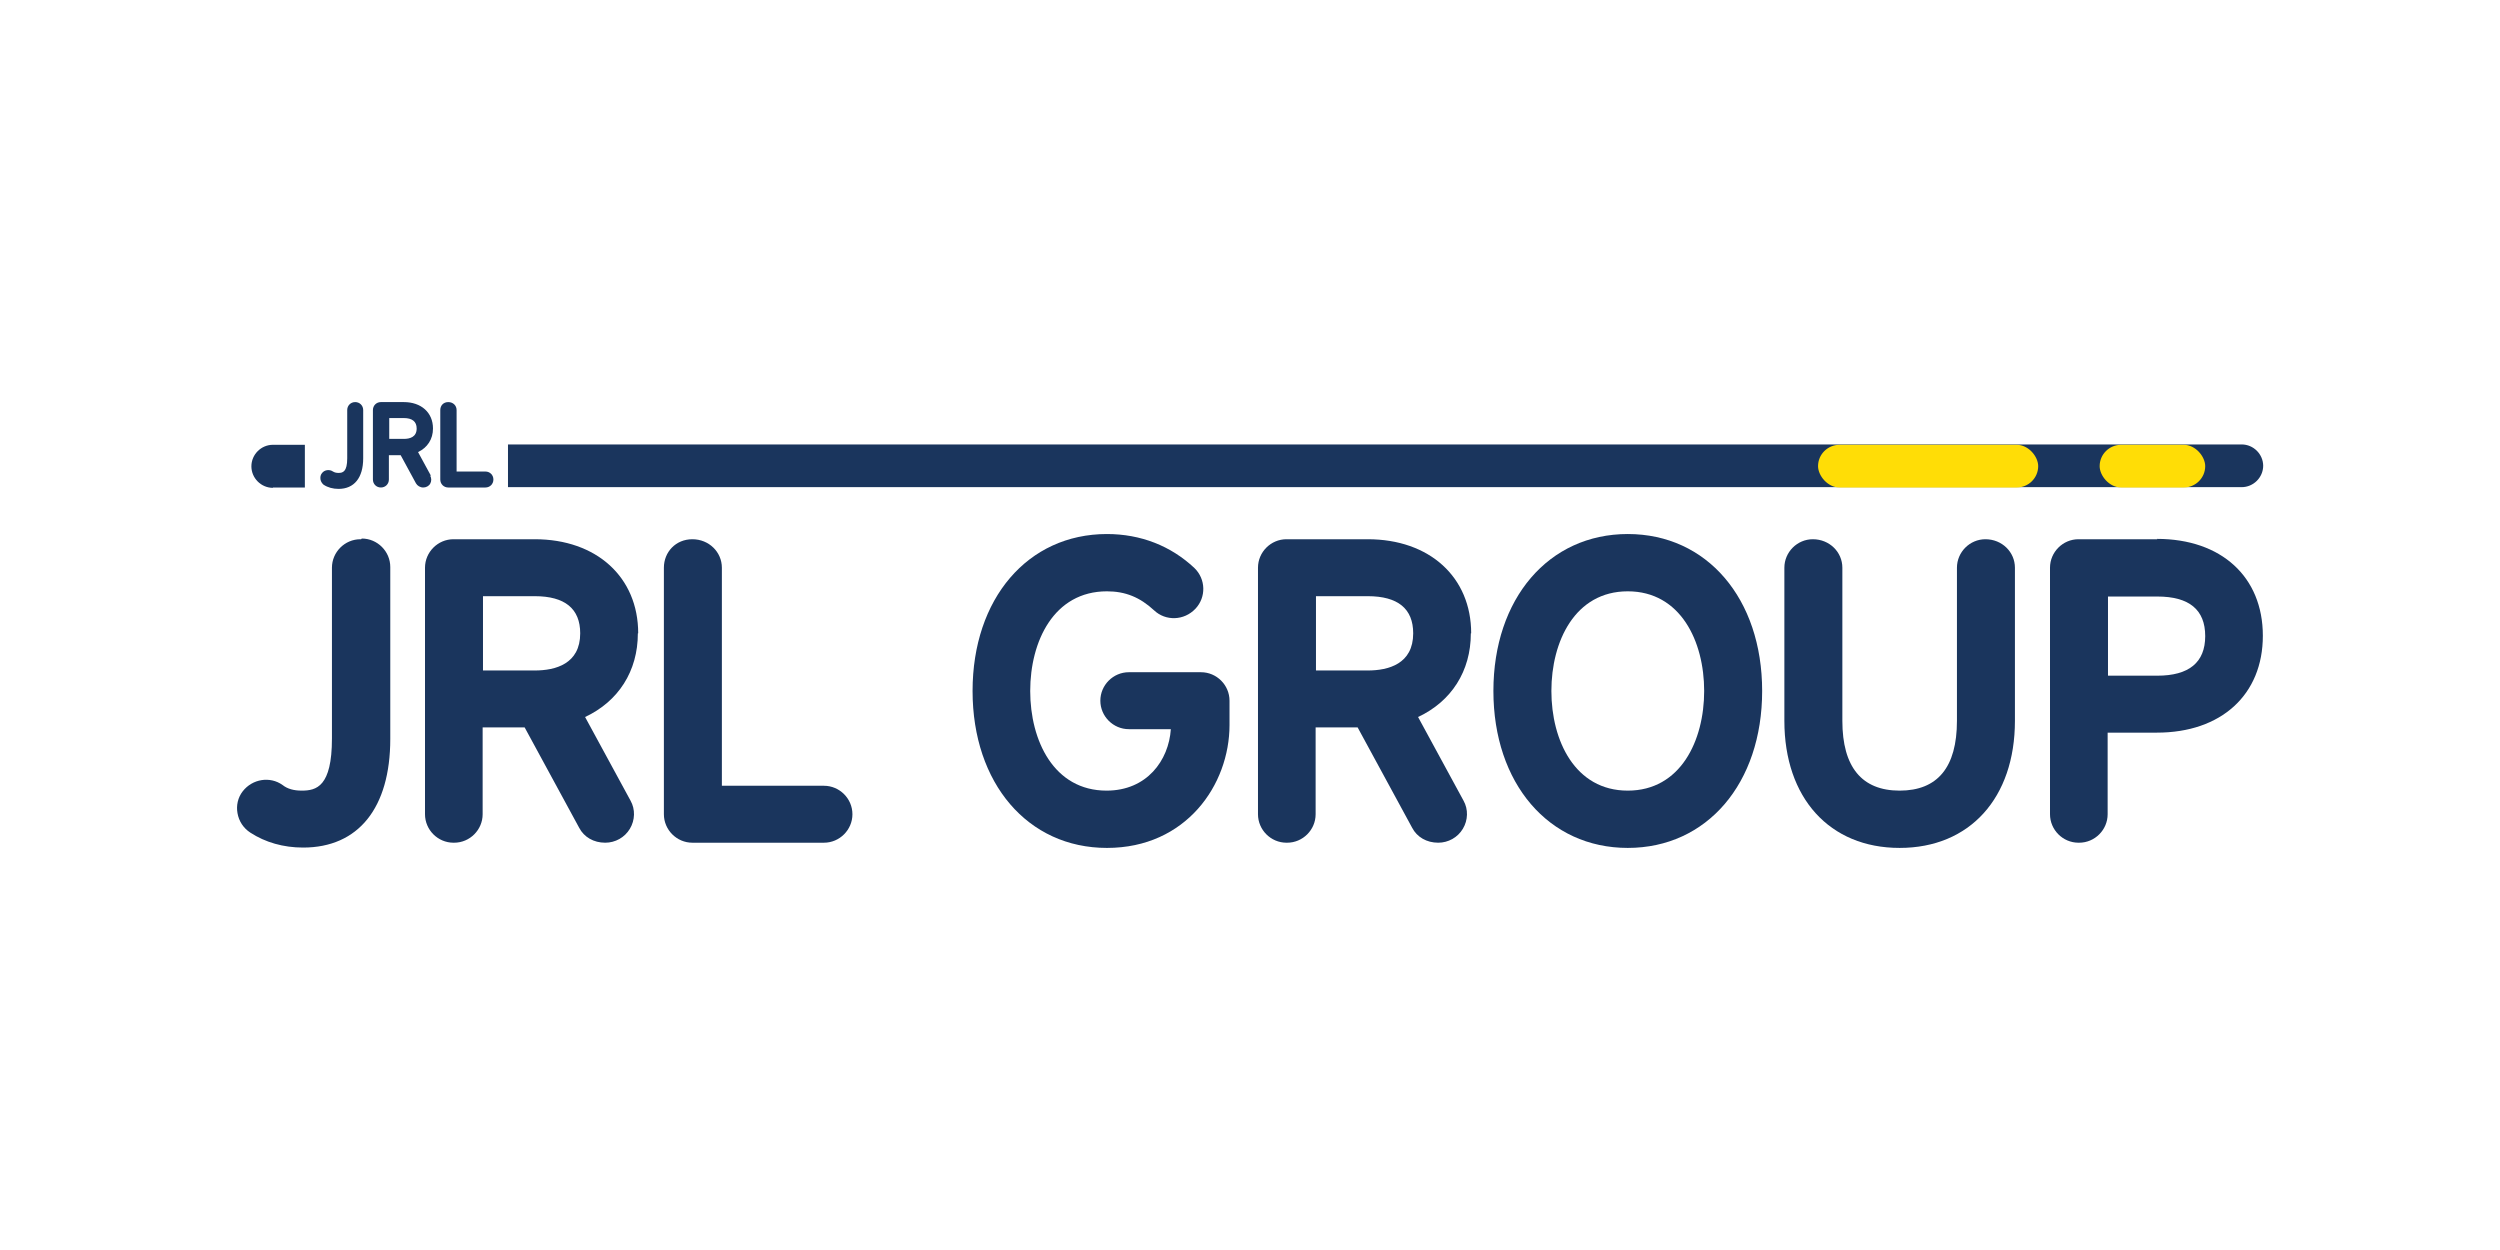<svg xmlns="http://www.w3.org/2000/svg" id="uuid-8d884314-44e8-4b79-bd6e-5fb095a3d1d9" viewBox="0 0 72 36"><defs><style>.uuid-0faaba81-f974-4bd1-93d5-1ddf3a6269a6{fill:#ffdd06;}.uuid-657ad875-ec6c-4813-8526-73d6acea39ea{fill:#1a355d;}</style></defs><g><path class="uuid-657ad875-ec6c-4813-8526-73d6acea39ea" d="M18.38,18.24c0-1.62-1.2-2.71-2.98-2.71h-2.34c-.45,0-.82,.37-.82,.82v7.1c0,.45,.37,.82,.82,.82h.02c.45,0,.82-.37,.82-.82v-2.5h1.21l1.57,2.89c.14,.27,.42,.43,.75,.43,.29,0,.56-.15,.71-.4,.15-.25,.16-.56,.02-.81l-1.31-2.41c.96-.45,1.52-1.32,1.52-2.41Zm-2.98,1.07h-1.49v-2.14h1.49c.87,0,1.31,.36,1.31,1.07,0,.88-.71,1.07-1.31,1.07Z"></path><path class="uuid-657ad875-ec6c-4813-8526-73d6acea39ea" d="M42.37,18.24c0-1.62-1.2-2.71-2.98-2.71h-2.34c-.45,0-.82,.37-.82,.82v7.1c0,.45,.37,.82,.82,.82h.02c.45,0,.82-.37,.82-.82v-2.5h1.21l1.57,2.89c.14,.27,.42,.43,.75,.43,.29,0,.56-.15,.71-.4,.15-.25,.16-.56,.02-.81l-1.31-2.41c.96-.45,1.52-1.32,1.52-2.41Zm-2.98,1.07h-1.49v-2.14h1.49c.87,0,1.31,.36,1.31,1.07,0,.88-.71,1.07-1.31,1.07Z"></path><path class="uuid-657ad875-ec6c-4813-8526-73d6acea39ea" d="M23.74,22.63h-2.95v-6.28c0-.45-.37-.82-.85-.82s-.82,.37-.82,.82v7.1c0,.45,.37,.82,.82,.82h3.79c.45,0,.82-.37,.82-.82s-.37-.82-.82-.82Z"></path><path class="uuid-657ad875-ec6c-4813-8526-73d6acea39ea" d="M34.57,19.36h-2.06c-.45,0-.82,.37-.82,.82s.37,.82,.82,.82h1.21c-.06,.9-.69,1.77-1.85,1.77-1.52,0-2.2-1.44-2.2-2.87s.68-2.87,2.21-2.87c.53,0,.95,.17,1.36,.55,.33,.31,.86,.3,1.19-.05,.31-.33,.3-.85-.03-1.17-.68-.64-1.55-.98-2.52-.98-2.28,0-3.87,1.86-3.87,4.52s1.59,4.52,3.87,4.52,3.53-1.82,3.53-3.54v-.7c0-.45-.37-.82-.82-.82Z"></path><path class="uuid-657ad875-ec6c-4813-8526-73d6acea39ea" d="M46.88,15.38c-2.28,0-3.87,1.86-3.87,4.52s1.59,4.52,3.87,4.52,3.87-1.86,3.87-4.52-1.59-4.52-3.87-4.52Zm0,7.39c-1.52,0-2.2-1.44-2.2-2.87s.68-2.87,2.2-2.87,2.2,1.44,2.2,2.87-.68,2.87-2.2,2.87Z"></path><path class="uuid-657ad875-ec6c-4813-8526-73d6acea39ea" d="M57.18,15.53c-.45,0-.82,.37-.82,.82v4.41c0,1.34-.56,2.01-1.65,2.01s-1.65-.68-1.65-2.01v-4.41c0-.45-.37-.82-.85-.82-.45,0-.82,.37-.82,.82v4.41c0,2.22,1.3,3.66,3.32,3.66s3.32-1.44,3.32-3.66v-4.41c0-.45-.37-.82-.85-.82Z"></path><path class="uuid-657ad875-ec6c-4813-8526-73d6acea39ea" d="M62.13,15.53h-2.27c-.45,0-.82,.37-.82,.82v7.1c0,.45,.37,.82,.82,.82h.02c.45,0,.82-.37,.82-.82v-2.35h1.42c1.85,0,3.05-1.09,3.05-2.79s-1.2-2.79-3.05-2.79Zm0,3.93h-1.42v-2.28h1.42c.92,0,1.38,.38,1.38,1.14s-.47,1.14-1.38,1.14Z"></path><path class="uuid-657ad875-ec6c-4813-8526-73d6acea39ea" d="M10.4,15.53h-.02c-.45,0-.82,.37-.82,.82v4.92c0,1.39-.45,1.5-.87,1.5-.23,0-.41-.05-.55-.16-.36-.26-.87-.18-1.15,.18-.14,.18-.19,.41-.15,.63,.04,.23,.17,.43,.37,.56,.43,.28,.95,.43,1.52,.43,1.59,0,2.51-1.14,2.51-3.13v-4.95c0-.45-.37-.82-.82-.82Z"></path><path class="uuid-657ad875-ec6c-4813-8526-73d6acea39ea" d="M12.41,13.7l-.37-.68c.27-.13,.43-.37,.43-.68,0-.46-.34-.76-.84-.76h-.66c-.13,0-.23,.1-.23,.23v2c0,.13,.1,.23,.23,.23h0c.13,0,.23-.1,.23-.23v-.7h.34l.44,.81c.04,.07,.12,.12,.21,.12,.08,0,.16-.04,.2-.11,.04-.07,.04-.16,0-.23Zm-.78-1.06h-.42v-.6h.42c.24,0,.37,.1,.37,.3,0,.25-.2,.3-.37,.3Z"></path><path class="uuid-657ad875-ec6c-4813-8526-73d6acea39ea" d="M12.91,14.04h1.07c.13,0,.23-.1,.23-.23s-.1-.23-.23-.23h-.83v-1.77c0-.13-.1-.23-.24-.23s-.23,.1-.23,.23v2c0,.13,.1,.23,.23,.23Z"></path><path class="uuid-657ad875-ec6c-4813-8526-73d6acea39ea" d="M9.32,13.96c.12,.08,.27,.12,.43,.12,.45,0,.71-.32,.71-.88v-1.39c0-.13-.1-.23-.23-.23h0c-.13,0-.23,.1-.23,.23v1.39c0,.39-.13,.42-.25,.42-.06,0-.11-.01-.16-.04-.1-.07-.25-.05-.32,.05-.04,.05-.05,.11-.04,.18,.01,.06,.05,.12,.1,.16Z"></path><path class="uuid-657ad875-ec6c-4813-8526-73d6acea39ea" d="M7.86,14.04h.92v-1.23h-.92c-.34,0-.62,.28-.62,.62s.28,.62,.62,.62Z"></path><path class="uuid-657ad875-ec6c-4813-8526-73d6acea39ea" d="M65.18,13.42c0-.34-.28-.62-.62-.62H14.63v1.23h49.93c.34,0,.62-.28,.62-.62Z"></path></g><rect class="uuid-0faaba81-f974-4bd1-93d5-1ddf3a6269a6" x="52.36" y="12.81" width="6.34" height="1.23" rx=".62" ry=".62"></rect><rect class="uuid-0faaba81-f974-4bd1-93d5-1ddf3a6269a6" x="60.47" y="12.81" width="3.04" height="1.23" rx=".62" ry=".62"></rect></svg>